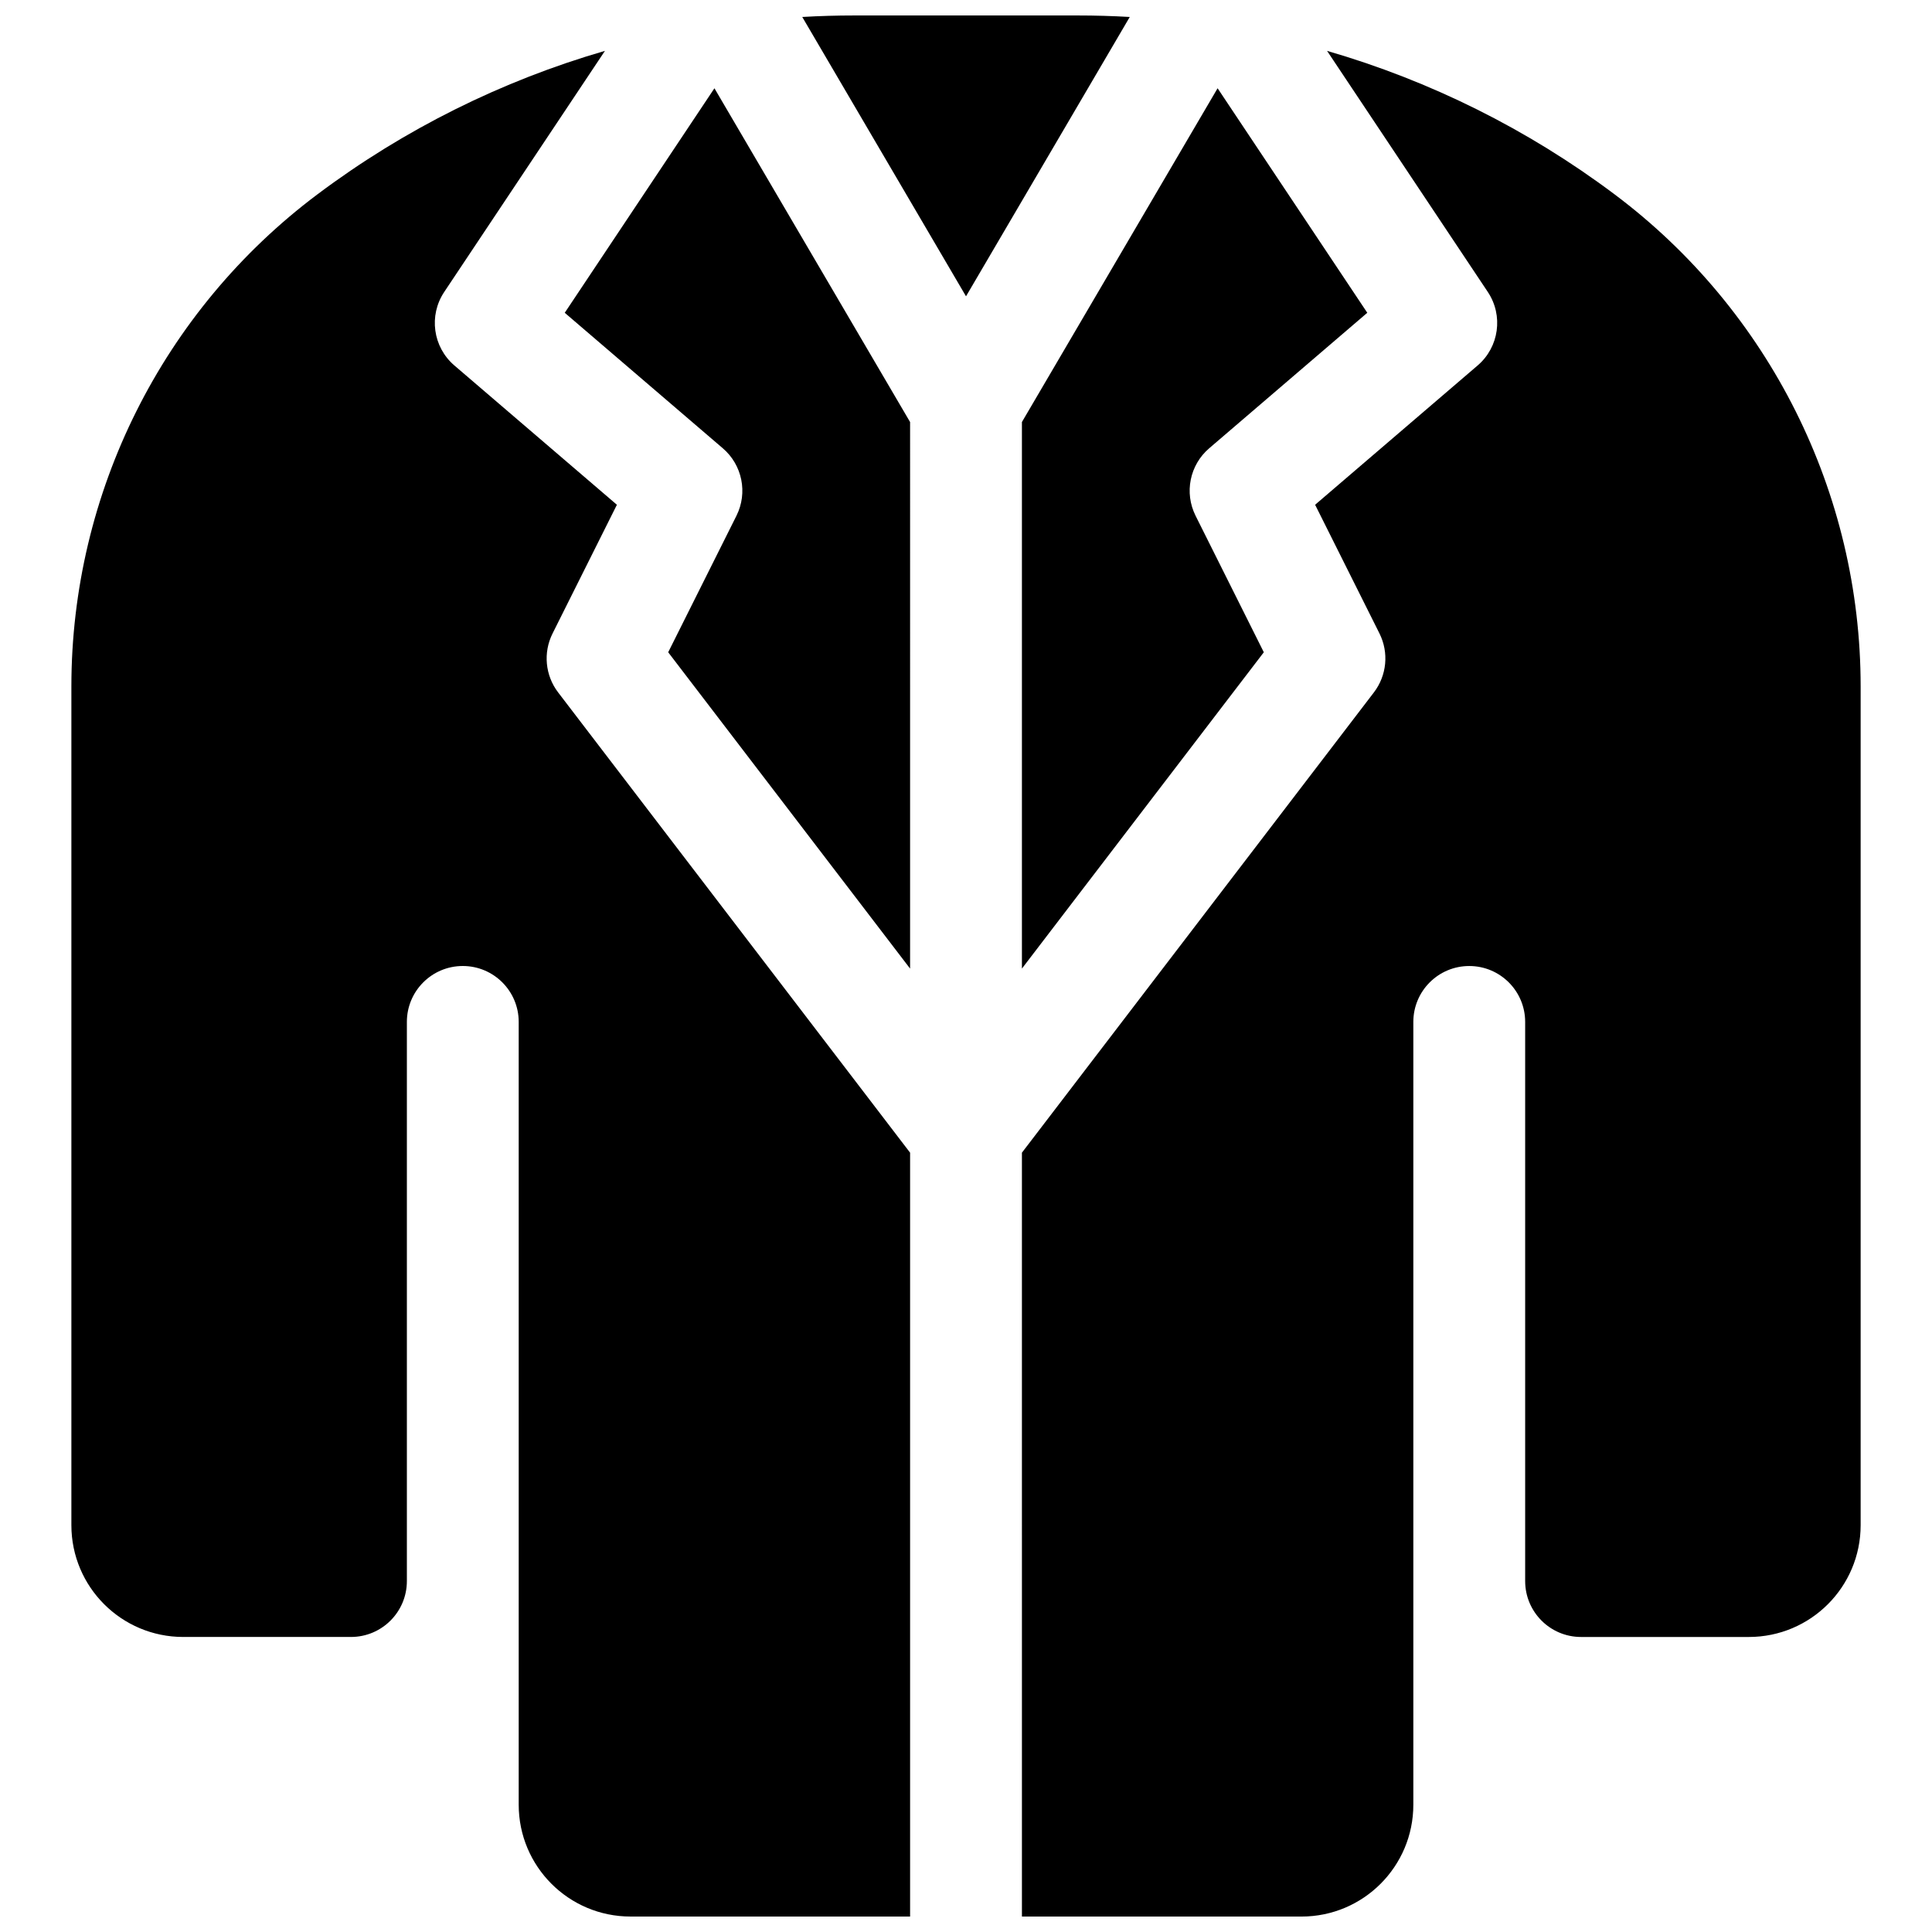 <?xml version="1.0" encoding="UTF-8"?>
<!-- Uploaded to: ICON Repo, www.svgrepo.com, Generator: ICON Repo Mixer Tools -->
<svg width="800px" height="800px" version="1.1" viewBox="144 144 512 512" xmlns="http://www.w3.org/2000/svg">
 <defs>
  <clipPath id="a">
   <path d="m162 148.09h476v503.81h-476z"/>
  </clipPath>
 </defs>
 <g clip-path="url(#a)">
  <path d="m414.82 449.47 93.27-121.97c3.441-4.496 4.016-10.562 1.484-15.625l-17.055-34.109 43.078-36.922c5.691-4.879 6.844-13.234 2.688-19.473l-42.598-63.891c27.316 7.922 53.16 20.746 76.203 38.031 41.043 30.781 65.199 79.094 65.199 130.4v222.27c0 16.367-13.27 29.633-29.637 29.633h-44.453c-8.184 0-14.816-6.633-14.816-14.816v-148.18c0-8.184-6.637-14.816-14.82-14.816s-14.816 6.633-14.816 14.816v207.45c0 16.371-13.27 29.637-29.637 29.637h-74.09zm91.523-222.58-41.895 35.91c-5.164 4.422-6.652 11.793-3.609 17.875l18.086 36.18-64.105 83.828v-144.84l51.855-88.457zm-244.62-5.516c-4.16 6.238-3.008 14.594 2.684 19.473l43.078 36.922-17.051 34.109c-2.535 5.062-1.957 11.129 1.48 15.625l93.27 121.97v202.43h-74.09c-16.367 0-29.633-13.266-29.633-29.637v-207.45c0-8.184-6.637-14.816-14.82-14.816-8.184 0-14.816 6.633-14.816 14.816v148.18c0 8.184-6.637 14.816-14.82 14.816h-44.453c-16.367 0-29.637-13.266-29.637-29.633v-222.27c0-51.305 24.156-99.617 65.199-130.4 23.047-17.285 48.887-30.109 76.203-38.031zm123.46 179.31-64.105-83.828 18.09-36.18c3.039-6.082 1.551-13.453-3.613-17.875l-41.891-35.91 39.668-59.5 51.852 88.457zm14.82-178.16-43.395-74.027c4.57-0.266 9.156-0.398 13.758-0.398h59.27c4.602 0 9.188 0.133 13.762 0.398z"/>
 </g>
</svg>